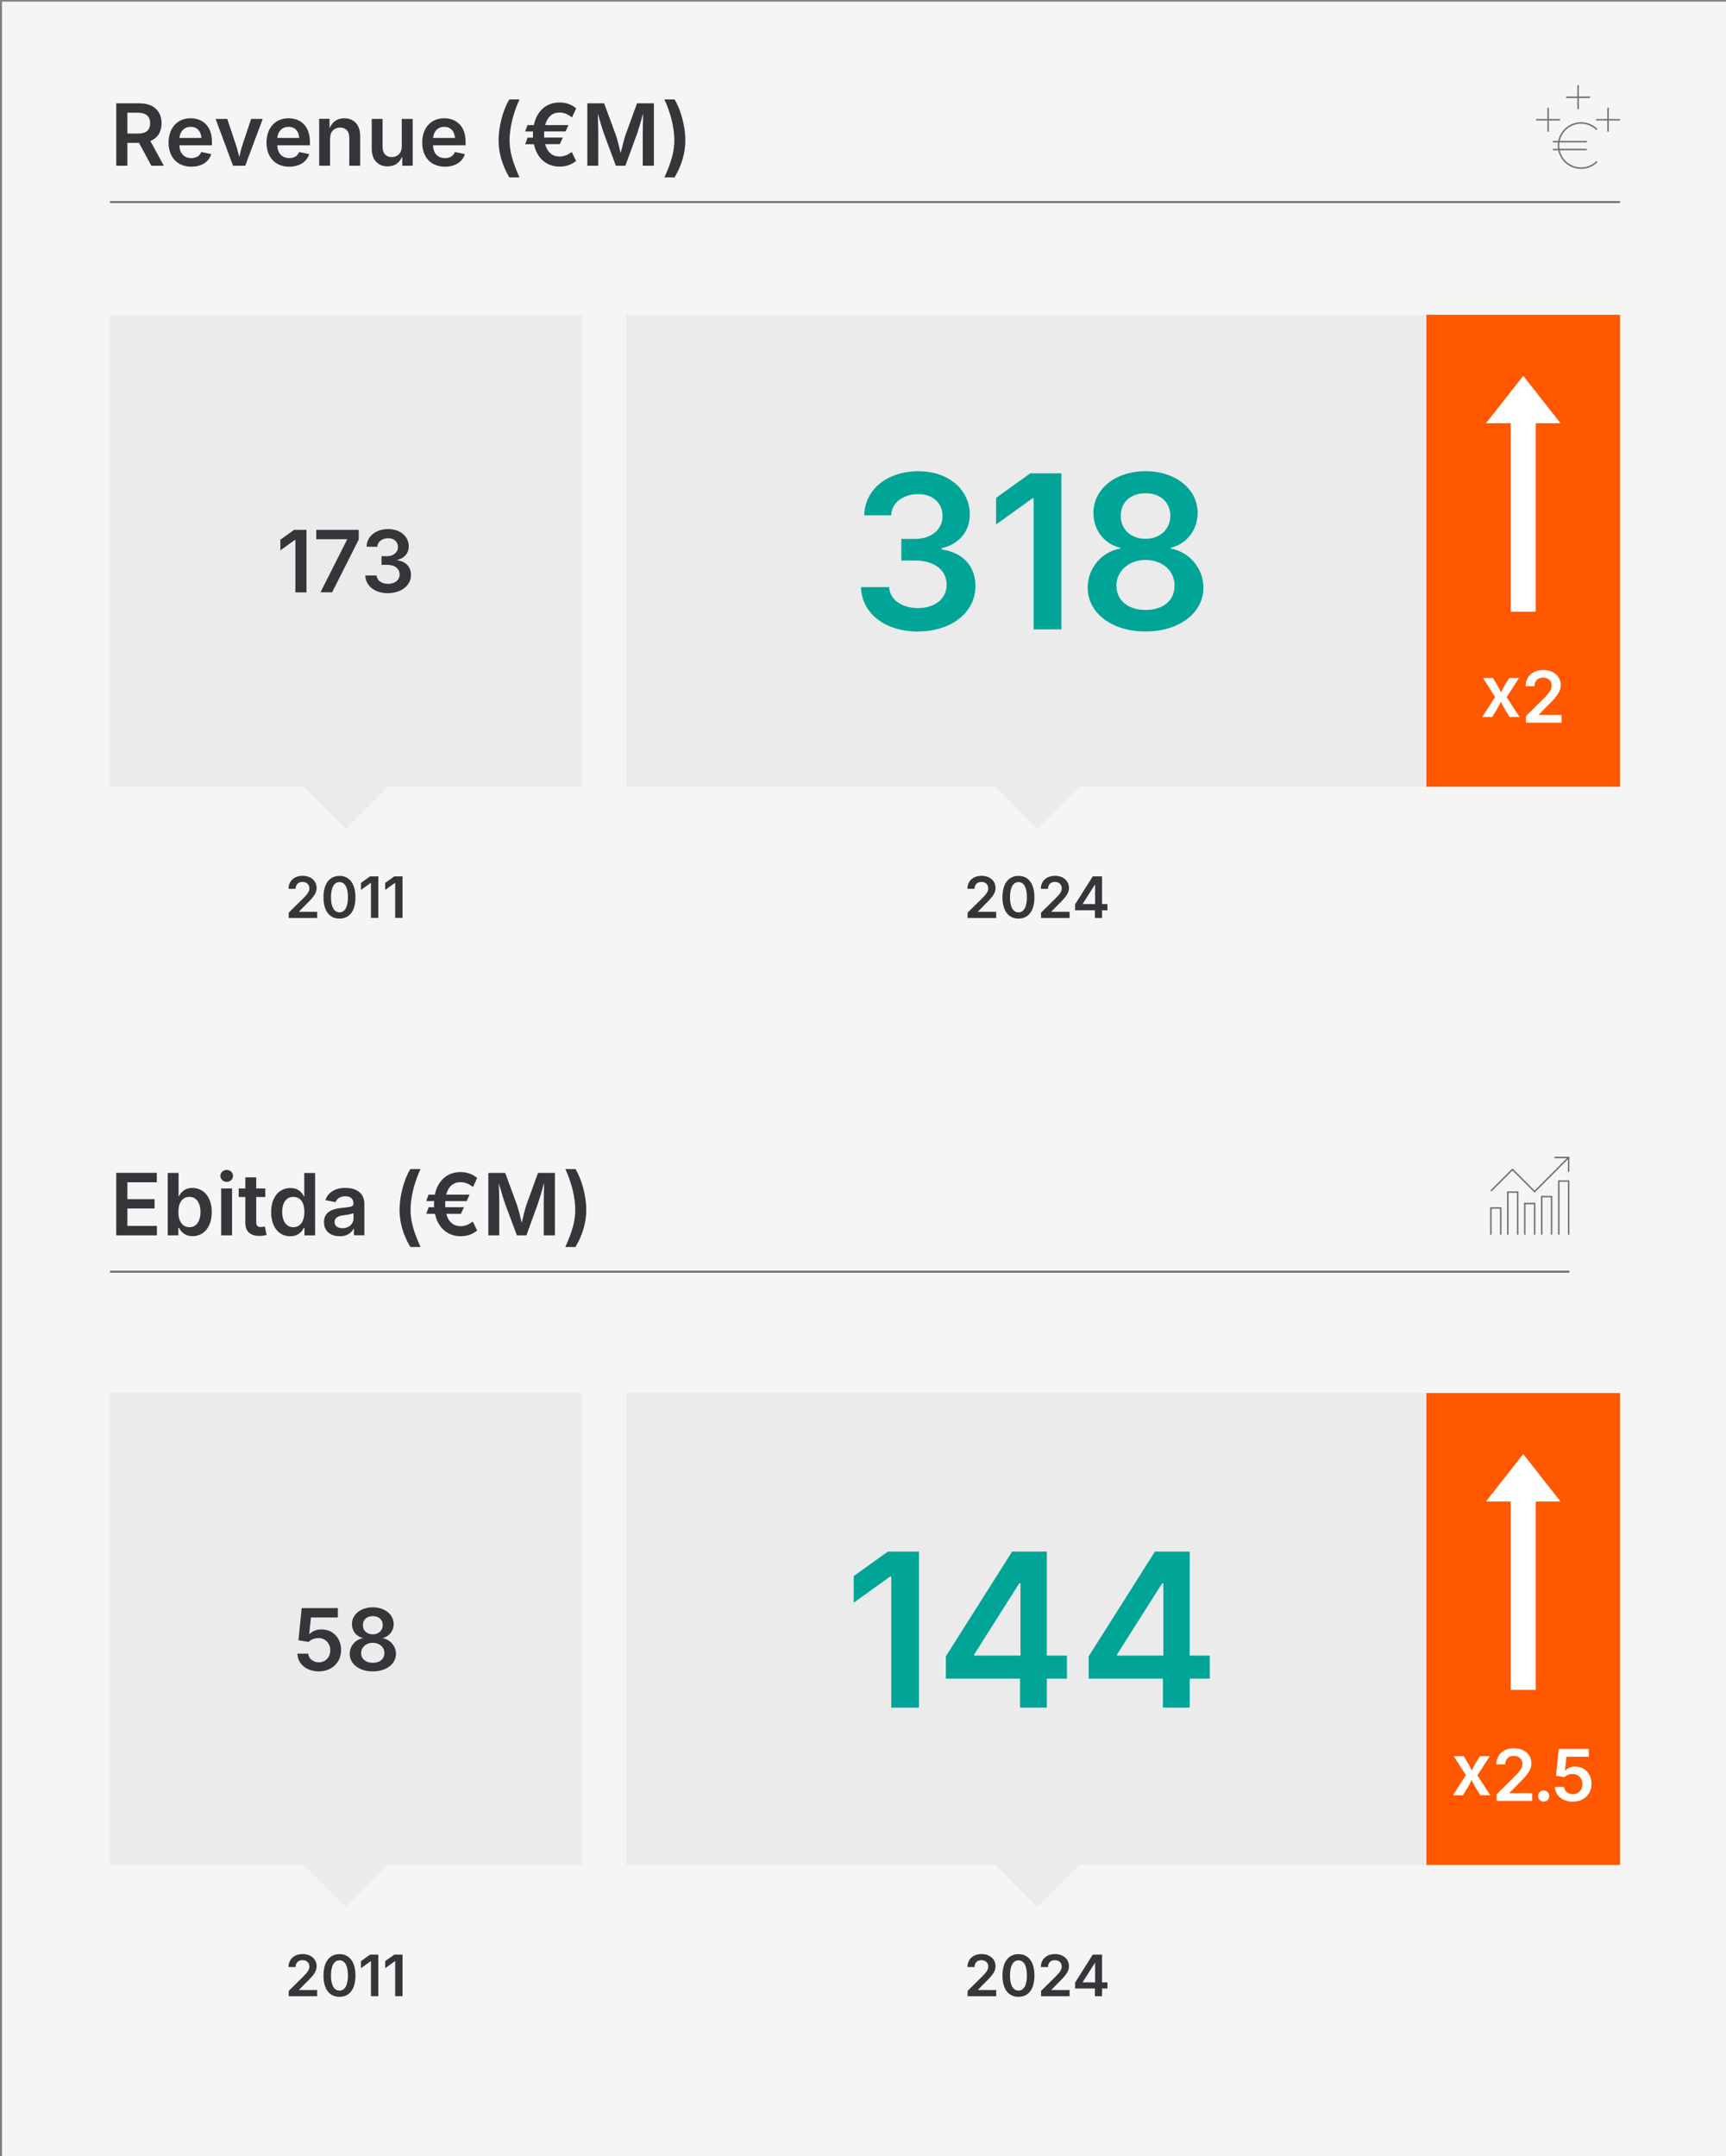 <?xml version="1.0" encoding="UTF-8"?>
<svg id="Capa_1" data-name="Capa 1" xmlns="http://www.w3.org/2000/svg" xmlns:xlink="http://www.w3.org/1999/xlink" viewBox="0 0 241.44 301.54">
  <rect x="0" y="0" width="241.44" height="301.54" fill="#808080" stroke="none"/>
  <defs>
    <style>
      .cls-1, .cls-2, .cls-3 {
        fill: none;
      }

      .cls-4 {
        fill: #37343a;
      }

      .cls-5 {
        fill: #ebebeb;
      }

      .cls-2 {
        stroke-width: .28px;
      }

      .cls-2, .cls-3 {
        stroke: #737175;
      }

      .cls-6 {
        clip-path: url(#clippath-11);
      }

      .cls-7 {
        clip-path: url(#clippath-10);
      }

      .cls-3 {
        stroke-miterlimit: 10;
        stroke-width: .21px;
      }

      .cls-8 {
        clip-path: url(#clippath-1);
      }

      .cls-9 {
        clip-path: url(#clippath-3);
      }

      .cls-10 {
        clip-path: url(#clippath-4);
      }

      .cls-11 {
        clip-path: url(#clippath-2);
      }

      .cls-12 {
        clip-path: url(#clippath-7);
      }

      .cls-13 {
        clip-path: url(#clippath-6);
      }

      .cls-14 {
        clip-path: url(#clippath-9);
      }

      .cls-15 {
        clip-path: url(#clippath-8);
      }

      .cls-16 {
        clip-path: url(#clippath-5);
      }

      .cls-17 {
        fill: #fff;
      }

      .cls-18 {
        fill: #ff5800;
      }

      .cls-19 {
        fill: #00a598;
      }

      .cls-20 {
        fill: #f5f5f5;
      }

      .cls-21 {
        clip-path: url(#clippath);
      }
    </style>
    <clipPath id="clippath">
      <rect class="cls-1" x=".28" y=".23" width="241.44" height="301.54"/>
    </clipPath>
    <clipPath id="clippath-1">
      <rect class="cls-1" x=".28" y=".23" width="241.44" height="301.54"/>
    </clipPath>
    <clipPath id="clippath-2">
      <rect class="cls-1" x=".28" y=".23" width="241.44" height="301.54"/>
    </clipPath>
    <clipPath id="clippath-3">
      <rect class="cls-1" x=".28" y=".23" width="241.44" height="301.54"/>
    </clipPath>
    <clipPath id="clippath-4">
      <rect class="cls-1" x=".28" y=".23" width="241.44" height="301.54"/>
    </clipPath>
    <clipPath id="clippath-5">
      <rect class="cls-1" x=".28" y=".23" width="241.44" height="301.54"/>
    </clipPath>
    <clipPath id="clippath-6">
      <rect class="cls-1" x=".28" y=".23" width="241.44" height="301.54"/>
    </clipPath>
    <clipPath id="clippath-7">
      <rect class="cls-1" x=".28" y=".23" width="241.44" height="301.54"/>
    </clipPath>
    <clipPath id="clippath-8">
      <rect class="cls-1" x=".28" y=".23" width="241.44" height="301.54"/>
    </clipPath>
    <clipPath id="clippath-9">
      <rect class="cls-1" x=".28" y=".23" width="241.44" height="301.54"/>
    </clipPath>
    <clipPath id="clippath-10">
      <rect class="cls-1" x=".28" y=".23" width="241.44" height="301.54"/>
    </clipPath>
    <clipPath id="clippath-11">
      <rect class="cls-1" x=".28" y=".23" width="241.44" height="301.54"/>
    </clipPath>
  </defs>
  <rect class="cls-20" x=".28" y=".23" width="241.44" height="301.54"/>
  <g class="cls-21">
    <path class="cls-4" d="M92.94,24.81h1.42c.98-1.64,1.51-3.43,1.51-5.19,0-1.92-.63-4.28-1.51-5.71h-1.42c.86,1.83,1.39,3.97,1.39,5.71,0,1.51-.4,3-1.39,5.19M82.16,23.18h1.53v-4.41c0-.66-.04-1.87-.06-2.86.32,1.12.67,2.29.88,2.86l1.64,4.41h1.33l1.61-4.41c.21-.59.57-1.79.87-2.91-.02,1.04-.05,2.26-.05,2.91v4.41h1.56v-8.73h-2.36l-1.64,4.51c-.17.52-.44,1.6-.65,2.46-.2-.87-.47-1.95-.65-2.46l-1.66-4.51h-2.35v8.73ZM79.52,17.49h-3.26c.31-1.18,1.04-1.75,2.01-1.75.76,0,1.33.35,1.74.68l.59-1.26c-.64-.55-1.43-.83-2.33-.83-1.81,0-3.18,1.16-3.59,3.16h-.89l-.33.9h1.1c0,.14-.01.29-.01.44,0,.14,0,.28.01.42h-.76l-.33.92h1.22c.42,1.99,1.79,3.13,3.59,3.13.88,0,1.69-.27,2.3-.8l-.6-1.25c-.38.29-.95.64-1.71.64-.97,0-1.7-.56-2.01-1.73h2.04l.43-.92h-2.61c0-.14-.01-.27-.01-.42,0-.15,0-.3.01-.44h2.99l.41-.9ZM69.74,19.62c0,1.74.52,3.53,1.51,5.19h1.42c-.97-2.16-1.39-3.65-1.39-5.19,0-1.74.53-3.88,1.39-5.71h-1.42c-.88,1.42-1.51,3.78-1.51,5.71M60.58,19.29c.07-.87.63-1.55,1.56-1.55s1.42.61,1.51,1.55h-3.07ZM62.24,23.31c1.46,0,2.48-.7,2.79-1.76l-1.4-.29c-.21.56-.71.85-1.38.85-.98,0-1.64-.62-1.68-1.79h4.56v-.48c0-2.3-1.39-3.3-2.99-3.3-1.88,0-3.08,1.38-3.08,3.4s1.21,3.37,3.18,3.37M54.24,23.26c.95,0,1.64-.46,2.03-1.39v1.31h1.46v-6.55h-1.53v3.84c0,.95-.59,1.5-1.4,1.5s-1.28-.53-1.28-1.41v-3.93h-1.52v4.17c0,1.58.9,2.47,2.24,2.47M46.18,19.34c0-.95.59-1.5,1.4-1.5s1.28.53,1.28,1.41v3.93h1.52v-4.17c0-1.58-.89-2.47-2.24-2.47-.96,0-1.64.47-2.03,1.39l-.02-1.31h-1.44v6.55h1.52v-3.84ZM38.79,19.29c.07-.87.63-1.55,1.57-1.55s1.42.61,1.51,1.55h-3.07ZM40.45,23.31c1.46,0,2.48-.7,2.8-1.76l-1.4-.29c-.21.56-.71.85-1.38.85-.98,0-1.64-.62-1.68-1.79h4.56v-.48c0-2.3-1.39-3.3-2.99-3.3-1.88,0-3.08,1.38-3.08,3.4s1.21,3.37,3.18,3.37M32.6,23.18h1.7l2.45-6.55h-1.62l-1.19,3.56c-.19.58-.33,1.17-.47,1.76-.15-.6-.29-1.18-.49-1.76l-1.19-3.56h-1.63l2.44,6.55ZM25.1,19.29c.07-.87.63-1.55,1.57-1.55s1.42.61,1.51,1.55h-3.07ZM26.76,23.31c1.46,0,2.48-.7,2.79-1.76l-1.4-.29c-.21.56-.71.85-1.38.85-.98,0-1.64-.62-1.68-1.79h4.56v-.48c0-2.3-1.39-3.3-2.99-3.3-1.88,0-3.08,1.38-3.08,3.4s1.21,3.37,3.18,3.37M17.82,18.68v-2.92h1.46c1.19,0,1.72.55,1.72,1.48s-.53,1.44-1.7,1.44h-1.47ZM16.26,23.18h1.56v-3.2h1.63l1.72,3.2h1.75l-1.89-3.47c1.03-.41,1.57-1.28,1.57-2.47,0-1.66-1.07-2.79-3.08-2.79h-3.26v8.73Z"/>
  </g>
  <line class="cls-2" x1="15.38" y1="28.26" x2="226.62" y2="28.26"/>
  <g class="cls-8">
    <path class="cls-4" d="M79.08,174.39h1.42c.98-1.64,1.51-3.43,1.51-5.19,0-1.92-.63-4.28-1.51-5.71h-1.42c.86,1.83,1.39,3.97,1.39,5.71,0,1.51-.4,3-1.39,5.19M68.3,172.76h1.54v-4.41c0-.66-.04-1.87-.06-2.86.32,1.12.67,2.29.88,2.86l1.64,4.41h1.33l1.61-4.41c.2-.59.57-1.79.87-2.91-.02,1.04-.05,2.26-.05,2.91v4.41h1.56v-8.73h-2.36l-1.64,4.51c-.17.52-.44,1.6-.64,2.46-.2-.87-.47-1.95-.65-2.46l-1.66-4.51h-2.36v8.73ZM65.67,167.07h-3.26c.31-1.18,1.04-1.75,2.01-1.75.75,0,1.33.35,1.74.68l.59-1.26c-.64-.54-1.43-.83-2.33-.83-1.81,0-3.18,1.16-3.59,3.16h-.88l-.33.9h1.1c0,.14-.01.29-.01.44,0,.14,0,.28.01.42h-.76l-.33.92h1.22c.42,1.99,1.79,3.13,3.59,3.13.88,0,1.69-.27,2.3-.8l-.6-1.25c-.38.29-.95.65-1.7.65-.97,0-1.71-.56-2.01-1.73h2.04l.43-.92h-2.61c0-.13-.01-.27-.01-.42,0-.15,0-.3.01-.44h2.99l.41-.9ZM55.89,169.2c0,1.74.51,3.53,1.51,5.19h1.42c-.97-2.16-1.39-3.65-1.39-5.19,0-1.74.53-3.88,1.39-5.71h-1.42c-.88,1.42-1.51,3.78-1.51,5.71M47.91,171.76c-.65,0-1.11-.29-1.11-.86,0-.6.52-.85,1.2-.94.39-.05,1.24-.16,1.45-.32v.77c0,.73-.6,1.35-1.54,1.35M47.52,172.89c1.02,0,1.64-.48,1.93-1.04h.06v.9h1.46v-4.38c0-1.75-1.44-2.25-2.67-2.25-1.31,0-2.39.56-2.78,1.71l1.41.29c.16-.43.61-.83,1.37-.83s1.14.38,1.14,1.01v.03c0,.45-.48.47-1.62.59-1.27.13-2.5.51-2.5,1.99,0,1.29.94,1.97,2.19,1.97M41.03,171.62c-1.02,0-1.56-.9-1.56-2.13s.53-2.11,1.56-2.11,1.55.83,1.55,2.11-.56,2.13-1.55,2.13M40.62,172.88c1.13,0,1.63-.68,1.88-1.15h.09v1.04h1.49v-8.73h-1.52v3.26h-.06c-.23-.46-.72-1.16-1.88-1.16-1.51,0-2.69,1.19-2.69,3.37s1.15,3.38,2.7,3.38M37.11,166.21h-1.27v-1.56h-1.52v1.56h-.93v1.19h.93v3.64c0,1.16.7,1.8,1.95,1.8.32,0,.69-.04,1.02-.14l-.24-1.18c-.15.04-.42.08-.56.08-.46,0-.65-.22-.65-.69v-3.51h1.27v-1.19ZM31.71,165.28c.49,0,.89-.37.89-.84s-.4-.83-.89-.83-.88.37-.88.83.4.84.88.84M30.94,172.76h1.52v-6.55h-1.52v6.55ZM26.5,171.62c-1,0-1.55-.86-1.55-2.13s.55-2.11,1.55-2.11,1.55.89,1.55,2.11-.53,2.13-1.55,2.13M26.91,172.88c1.55,0,2.71-1.23,2.71-3.38s-1.19-3.37-2.7-3.37c-1.17,0-1.65.7-1.88,1.16h-.06v-3.26h-1.52v8.73h1.49v-1.04h.1c.23.47.74,1.15,1.87,1.15M16.26,172.76h5.69v-1.32h-4.13v-2.44h3.8v-1.3h-3.8v-2.36h4.11v-1.32h-5.67v8.73Z"/>
  </g>
  <line class="cls-2" x1="15.38" y1="177.84" x2="219.53" y2="177.84"/>
  <g class="cls-11">
    <path class="cls-4" d="M153.18,126.44h-1.72v-.05l1.68-2.65h.05v2.69ZM150.39,127.3h2.77v1.08h1v-1.08h.75v-.86h-.75v-3.88h-1.3l-2.47,3.91v.83ZM145.64,128.38h3.98v-.87h-2.54v-.04l1.01-1.03c1.14-1.1,1.44-1.62,1.44-2.27,0-.97-.79-1.69-1.96-1.69s-1.97.72-1.97,1.82h1c0-.6.38-.97.96-.97.55,0,.96.34.96.89,0,.49-.3.84-.87,1.42l-2.02,1.99v.75ZM142.47,127.59c-.76,0-1.19-.77-1.19-2.11s.43-2.12,1.19-2.12,1.18.77,1.18,2.12-.43,2.11-1.18,2.11M142.47,128.46c1.41,0,2.23-1.09,2.23-2.98s-.83-2.99-2.23-2.99-2.24,1.1-2.24,2.99.82,2.98,2.24,2.98M135.37,128.38h3.98v-.87h-2.54v-.04l1.01-1.03c1.14-1.1,1.44-1.62,1.44-2.27,0-.97-.79-1.69-1.96-1.69s-1.97.72-1.97,1.82h.99c0-.6.38-.97.96-.97.55,0,.96.34.96.89,0,.49-.3.84-.87,1.42l-2.02,1.99v.75Z"/>
  </g>
  <rect class="cls-5" x="87.63" y="44.02" width="112.06" height="66"/>
  <g class="cls-9">
    <path class="cls-19" d="M160.24,75.35c-2.04,0-3.47-1.32-3.47-3.22s1.39-3.15,3.47-3.15,3.47,1.26,3.47,3.15-1.46,3.22-3.47,3.22M160.24,85.3c-2.48,0-4.07-1.38-4.07-3.4s1.71-3.59,4.07-3.59,4.06,1.49,4.06,3.59-1.61,3.4-4.06,3.4M160.24,88.31c4.72,0,8.1-2.59,8.1-6.14,0-2.72-2.02-5.01-4.56-5.45v-.13c2.21-.5,3.75-2.49,3.75-4.85,0-3.36-3.1-5.85-7.29-5.85s-7.29,2.49-7.29,5.85c0,2.36,1.51,4.35,3.76,4.85v.13c-2.59.44-4.56,2.72-4.56,5.45,0,3.54,3.34,6.14,8.09,6.14M148.47,66.19h-4.34l-4.79,3.43v3.72l5.1-3.66h.15v18.34h3.88v-21.83ZM128.41,88.31c4.66,0,8.04-2.67,8.04-6.34,0-2.72-1.68-4.7-4.73-5.13v-.18c2.36-.53,3.94-2.27,3.94-4.73,0-3.31-2.83-6.03-7.18-6.03s-7.51,2.53-7.59,6.17h3.77c.06-1.85,1.77-2.97,3.79-2.97s3.4,1.23,3.4,3.08-1.57,3.19-3.84,3.19h-1.93v3.02h1.93c2.77,0,4.41,1.39,4.41,3.38s-1.67,3.27-4.01,3.27c-2.21,0-3.93-1.14-4.03-2.93h-3.94c.1,3.68,3.38,6.21,7.97,6.21"/>
  </g>
  <polyline class="cls-5" points="138.71 109.52 145.07 115.89 151.44 109.52"/>
  <g class="cls-10">
    <path class="cls-4" d="M56.31,122.56h-1.15l-1.28.91v.99l1.36-.98h.04v4.89h1.03v-5.82ZM52.93,122.56h-1.16l-1.28.91v.99l1.36-.98h.04v4.89h1.03v-5.82ZM47.49,127.59c-.76,0-1.19-.77-1.19-2.11s.42-2.12,1.19-2.12,1.18.77,1.18,2.12-.43,2.11-1.18,2.11M47.49,128.46c1.42,0,2.23-1.09,2.23-2.98s-.83-2.99-2.23-2.99-2.24,1.1-2.24,2.99.82,2.98,2.24,2.98M40.39,128.38h3.98v-.87h-2.53v-.04l1.01-1.03c1.14-1.1,1.44-1.62,1.44-2.27,0-.97-.79-1.69-1.96-1.69s-1.97.72-1.97,1.82h.99c0-.6.38-.97.96-.97.55,0,.97.34.97.89,0,.49-.31.84-.87,1.42l-2.02,1.99v.75Z"/>
  </g>
  <rect class="cls-5" x="15.38" y="44.02" width="66" height="66"/>
  <g class="cls-16">
    <path class="cls-4" d="M54.27,82.95c1.86,0,3.22-1.07,3.22-2.54,0-1.09-.67-1.88-1.89-2.05v-.07c.94-.21,1.58-.91,1.58-1.89,0-1.32-1.13-2.41-2.87-2.41s-3.01,1.01-3.03,2.47h1.51c.02-.74.71-1.19,1.52-1.19s1.36.49,1.36,1.23-.63,1.28-1.53,1.28h-.77v1.21h.77c1.11,0,1.76.56,1.76,1.35s-.67,1.31-1.61,1.31c-.89,0-1.57-.46-1.61-1.17h-1.58c.04,1.47,1.35,2.48,3.19,2.48M44.83,82.83h1.63l3.72-7.38v-1.35h-5.94v1.31h4.31v.06l-3.72,7.36ZM42.87,74.1h-1.73l-1.92,1.37v1.49l2.04-1.46h.06v7.34h1.55v-8.73Z"/>
  </g>
  <polyline class="cls-5" points="42.02 109.52 48.38 115.89 54.75 109.52"/>
  <rect class="cls-18" x="199.53" y="44.02" width="27.09" height="66"/>
  <g class="cls-13">
    <path class="cls-17" d="M213.46,101.07h4.97v-1.09h-3.17v-.05l1.26-1.29c1.42-1.37,1.8-2.03,1.8-2.83,0-1.21-.99-2.11-2.45-2.11s-2.46.9-2.46,2.27h1.24c0-.75.47-1.21,1.2-1.21.69,0,1.21.42,1.21,1.11,0,.62-.38,1.06-1.09,1.78l-2.52,2.49v.94ZM207.36,100.27h1.37l.67-1.09c.21-.36.38-.71.54-1.04.17.33.34.68.56,1.04l.67,1.09h1.39l-1.81-2.77,1.73-2.68h-1.37l-.58.93c-.22.37-.39.73-.56,1.07-.17-.34-.34-.69-.56-1.07l-.56-.93h-1.4l1.7,2.66-1.81,2.8Z"/>
  </g>
  <polygon class="cls-17" points="218.29 59.19 213.08 52.56 207.86 59.19 211.33 59.19 211.33 85.54 214.82 85.54 214.82 59.19 218.29 59.19"/>
  <g class="cls-12">
    <path class="cls-4" d="M153.18,277.23h-1.72v-.05l1.68-2.65h.05v2.69ZM150.39,278.09h2.77v1.08h1v-1.08h.75v-.86h-.75v-3.88h-1.3l-2.47,3.91v.83ZM145.64,279.17h3.98v-.87h-2.54v-.04l1.01-1.03c1.14-1.1,1.44-1.62,1.44-2.27,0-.97-.79-1.69-1.96-1.69s-1.97.72-1.97,1.82h1c0-.6.38-.97.96-.97.55,0,.96.34.96.89,0,.49-.3.84-.87,1.42l-2.02,1.99v.75ZM142.47,278.38c-.76,0-1.19-.77-1.19-2.11s.43-2.12,1.19-2.12,1.18.77,1.18,2.12-.43,2.11-1.18,2.11M142.47,279.25c1.41,0,2.23-1.09,2.23-2.98s-.83-2.99-2.23-2.99-2.24,1.1-2.24,2.99.82,2.98,2.24,2.98M135.37,279.17h3.98v-.87h-2.54v-.04l1.01-1.03c1.14-1.1,1.44-1.62,1.44-2.27,0-.97-.79-1.69-1.96-1.69s-1.97.72-1.97,1.82h.99c0-.6.38-.97.96-.97.55,0,.96.34.96.89,0,.49-.3.84-.87,1.42l-2.02,1.99v.75Z"/>
  </g>
  <rect class="cls-5" x="87.63" y="194.81" width="112.06" height="66"/>
  <path class="cls-19" d="M162.73,231.53h-6.46v-.18l6.29-9.92h.18v10.09ZM152.28,234.75h10.39v4.06h3.75v-4.06h2.81v-3.22h-2.81v-14.55h-4.86l-9.27,14.65v3.12ZM142.75,231.53h-6.46v-.18l6.28-9.92h.18v10.09ZM132.3,234.75h10.39v4.06h3.75v-4.06h2.81v-3.22h-2.81v-14.55h-4.86l-9.27,14.65v3.12ZM128.55,216.98h-4.34l-4.79,3.43v3.72l5.1-3.66h.15v18.34h3.88v-21.83Z"/>
  <polyline class="cls-5" points="138.71 260.31 145.07 266.68 151.44 260.31"/>
  <g class="cls-15">
    <path class="cls-4" d="M56.31,273.35h-1.15l-1.28.91v.99l1.36-.98h.04v4.89h1.03v-5.82ZM52.93,273.35h-1.16l-1.28.91v.99l1.36-.98h.04v4.89h1.03v-5.82ZM47.49,278.38c-.76,0-1.19-.77-1.19-2.11s.42-2.12,1.19-2.12,1.18.77,1.18,2.12-.43,2.11-1.18,2.11M47.49,279.25c1.42,0,2.23-1.09,2.23-2.98s-.83-2.99-2.23-2.99-2.24,1.1-2.24,2.99.82,2.98,2.24,2.98M40.39,279.17h3.98v-.87h-2.53v-.04l1.01-1.03c1.14-1.1,1.44-1.62,1.44-2.27,0-.97-.79-1.69-1.96-1.69s-1.97.72-1.97,1.82h.99c0-.6.38-.97.96-.97.55,0,.97.34.97.89,0,.49-.31.84-.87,1.42l-2.02,1.99v.75Z"/>
  </g>
  <rect class="cls-5" x="15.38" y="194.81" width="66" height="66"/>
  <g class="cls-14">
    <path class="cls-4" d="M52.15,228.56c-.82,0-1.39-.53-1.39-1.29s.56-1.26,1.39-1.26,1.39.5,1.39,1.26-.59,1.29-1.39,1.29M52.15,232.54c-.99,0-1.63-.55-1.63-1.36s.69-1.44,1.63-1.44,1.62.6,1.62,1.44-.64,1.36-1.62,1.36M52.15,233.74c1.89,0,3.24-1.04,3.24-2.45,0-1.09-.81-2-1.82-2.18v-.05c.88-.2,1.5-1,1.5-1.94,0-1.34-1.24-2.34-2.92-2.34s-2.92,1-2.92,2.34c0,.94.6,1.74,1.51,1.94v.05c-1.04.17-1.82,1.09-1.82,2.18,0,1.42,1.33,2.45,3.23,2.45M44.58,233.74c1.84,0,3.13-1.25,3.13-2.98s-1.17-2.89-2.75-2.89c-.7,0-1.34.28-1.66.65h-.05l.25-2.32h3.76v-1.31h-5.06l-.45,4.5,1.42.23c.29-.32.84-.54,1.38-.54.95,0,1.65.72,1.65,1.71s-.67,1.68-1.6,1.68c-.79,0-1.44-.5-1.48-1.21h-1.52c.04,1.44,1.29,2.48,3,2.48"/>
  </g>
  <polyline class="cls-5" points="42.02 260.31 48.38 266.68 54.75 260.31"/>
  <rect class="cls-18" x="199.53" y="194.81" width="27.09" height="66"/>
  <g class="cls-7">
    <path class="cls-17" d="M220.02,251.96c1.53,0,2.61-1.05,2.61-2.49s-.98-2.41-2.29-2.41c-.59,0-1.11.23-1.39.55h-.04l.21-1.93h3.13v-1.09h-4.21l-.38,3.75,1.18.19c.24-.27.7-.45,1.15-.45.8,0,1.37.6,1.37,1.43s-.56,1.4-1.34,1.4c-.66,0-1.2-.41-1.24-1.01h-1.26c.03,1.2,1.08,2.07,2.5,2.07M215.93,251.95c.44,0,.79-.34.79-.78s-.35-.78-.79-.78-.78.34-.78.78.34.78.78.78M209.36,251.86h4.97v-1.09h-3.17v-.05l1.26-1.29c1.42-1.37,1.8-2.03,1.8-2.83,0-1.22-.99-2.11-2.45-2.11s-2.46.9-2.46,2.27h1.24c0-.75.47-1.21,1.2-1.21.69,0,1.21.42,1.21,1.11,0,.61-.38,1.06-1.09,1.78l-2.52,2.49v.94ZM203.27,251.06h1.37l.67-1.09c.21-.36.38-.71.54-1.04.17.33.34.68.56,1.04l.67,1.09h1.39l-1.81-2.77,1.73-2.69h-1.37l-.58.93c-.22.37-.39.73-.56,1.06-.17-.34-.34-.69-.56-1.06l-.56-.93h-1.4l1.7,2.66-1.81,2.8Z"/>
  </g>
  <polygon class="cls-17" points="218.29 209.98 213.08 203.35 207.86 209.98 211.33 209.98 211.33 236.33 214.82 236.33 214.82 209.98 218.29 209.98"/>
  <path class="cls-3" d="M217.43,161.87h2v2M208.55,166.56l3.02-3.02,3.1,3.1,4.77-4.78M219.43,172.66v-7.49h-1.38v7.49M212.3,172.66v-5.95h-1.38v5.95M217.04,172.66v-5.32h-1.38v5.32M214.67,172.66v-4.35h-1.38v4.35M209.93,172.66v-3.73h-1.38v3.73"/>
  <g class="cls-6">
    <path class="cls-3" d="M217.22,20.91h4.76M217.22,19.81h4.76M223.4,22.59c-1.23,1.23-3.23,1.23-4.47,0-1.23-1.23-1.23-3.23,0-4.47,1.23-1.23,3.23-1.23,4.47,0M222.43,13.6h-3.35M220.75,11.92v3.35M220.75,11.92v3.35M218.23,16.75h-3.35M216.56,15.07v3.35M216.56,15.07v3.35M226.62,16.75h-3.35M224.94,15.07v3.35M224.94,15.07v3.35"/>
  </g>
</svg>